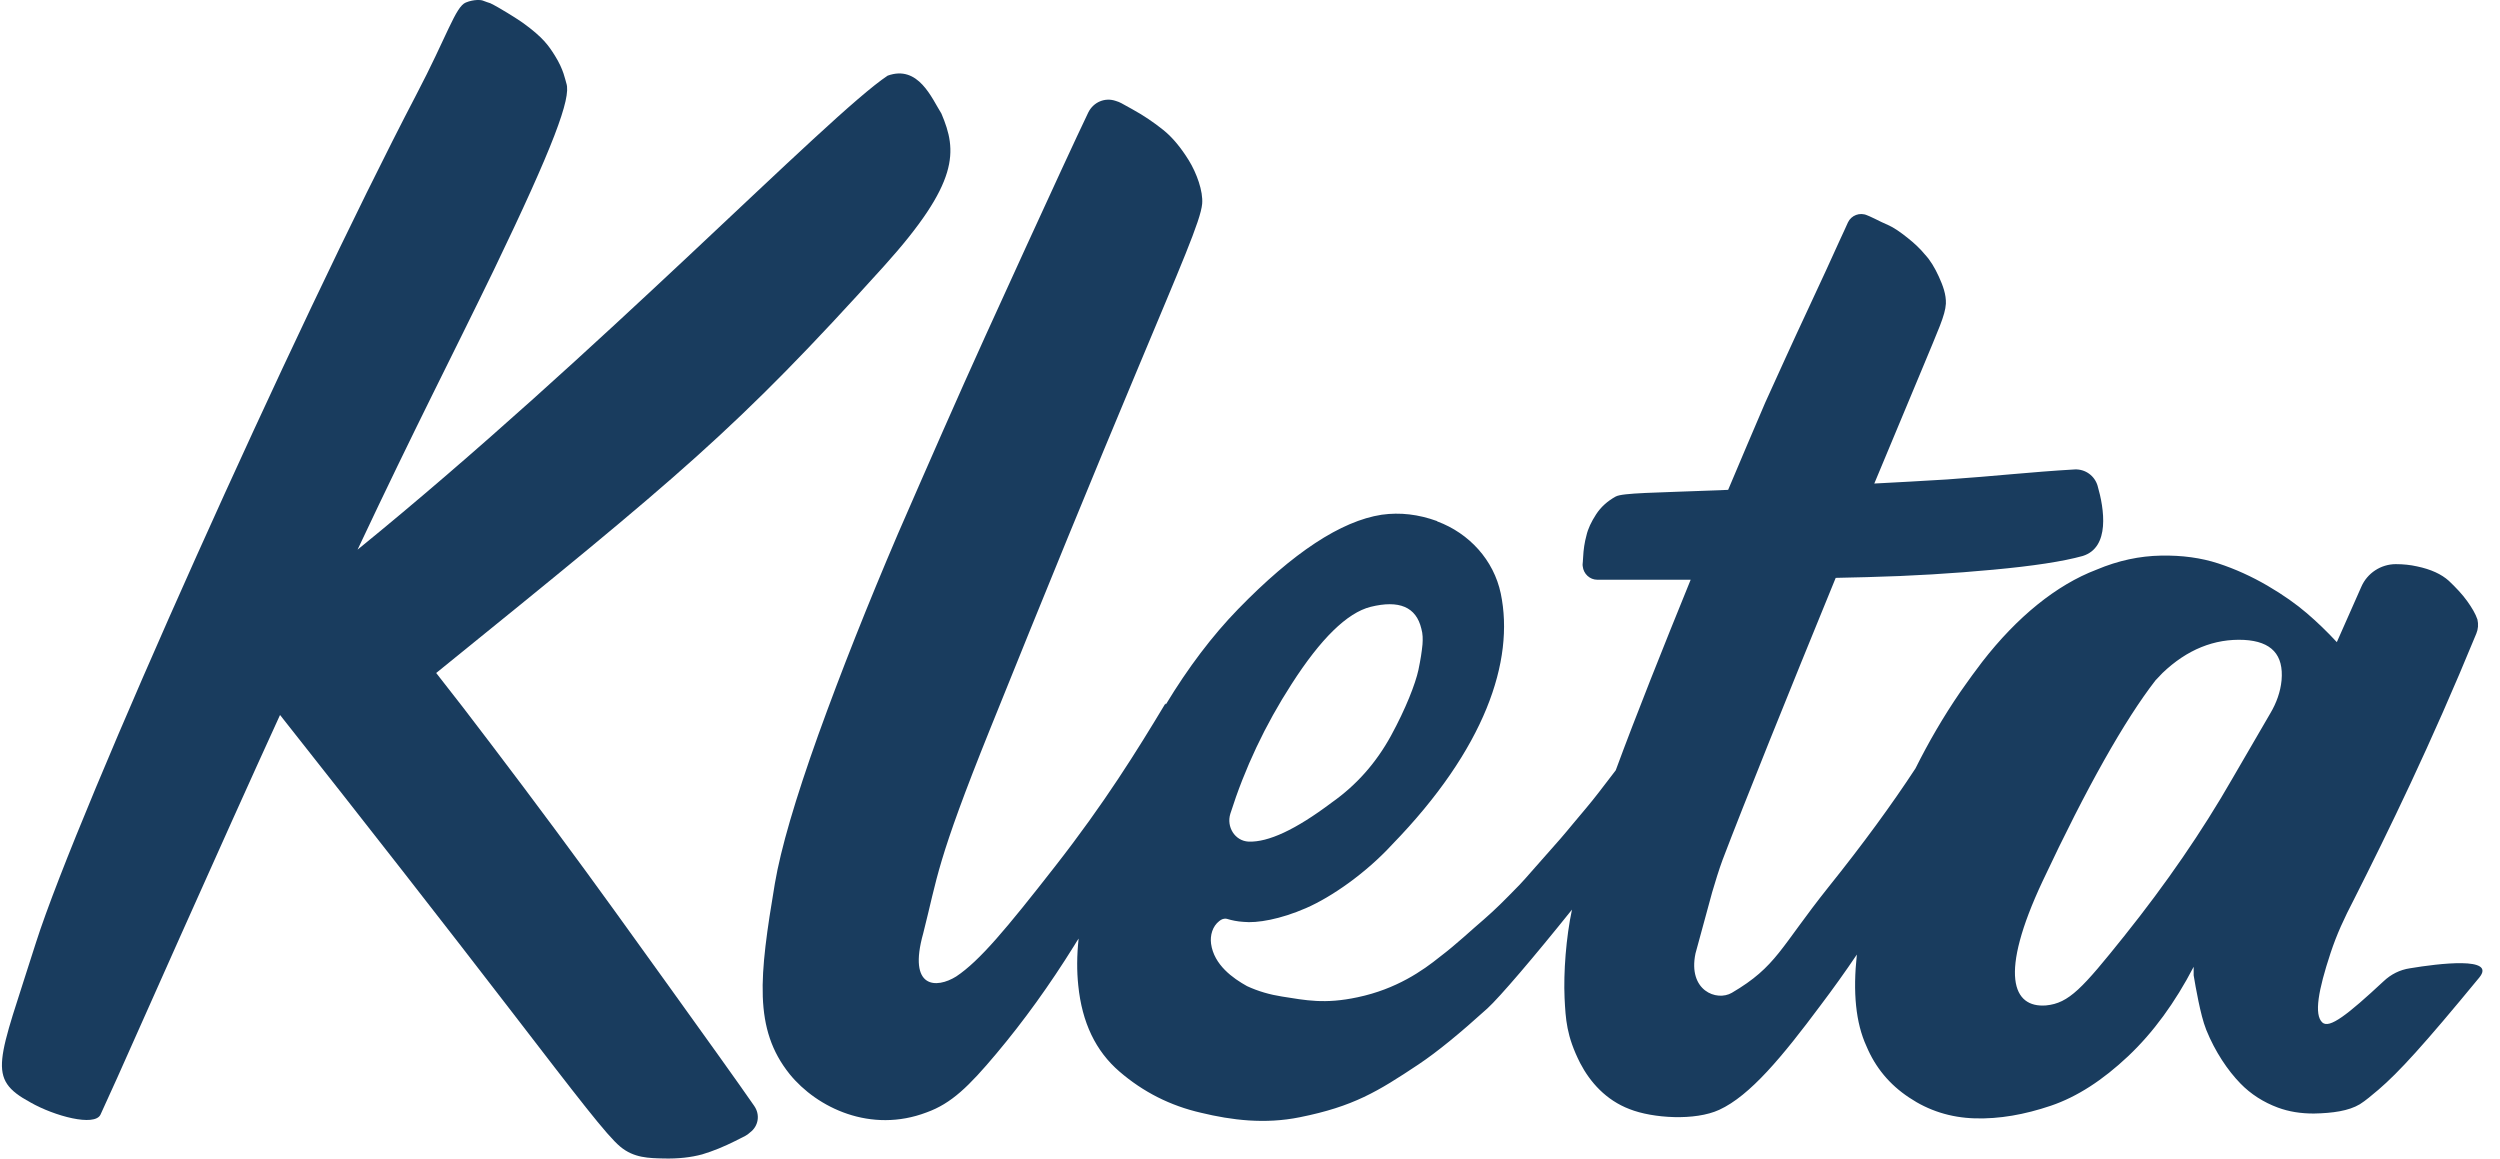 <svg width="82" height="38" viewBox="0 0 82 38" fill="none" xmlns="http://www.w3.org/2000/svg">
<path d="M39.723 30.956C39.686 30.675 39.772 30.383 39.99 30.212C40.063 30.152 40.149 30.115 40.246 30.139C40.404 30.188 40.587 30.225 40.781 30.237C41.231 30.286 41.998 30.152 42.837 29.786C43.677 29.421 44.796 28.641 45.66 27.703C48.702 24.571 49.687 21.684 49.225 19.466C48.994 18.37 48.191 17.492 47.144 17.103L47.132 17.09C46.524 16.871 45.928 16.798 45.319 16.883C43.981 17.09 42.412 18.126 40.611 19.978C39.759 20.855 38.968 21.903 38.238 23.109L38.226 23.073C37.289 24.632 36.231 26.338 34.613 28.409C32.995 30.481 32.131 31.516 31.364 32.028C30.72 32.43 29.77 32.442 30.281 30.615C30.756 28.75 30.707 28.3 32.484 23.889C34.26 19.479 35.866 15.555 37.302 12.132C38.737 8.696 39.382 7.234 39.431 6.685C39.467 6.271 39.248 5.674 38.993 5.26C38.737 4.846 38.457 4.504 38.153 4.261C37.849 4.017 37.508 3.785 37.131 3.578C36.754 3.371 36.754 3.359 36.596 3.31C36.243 3.188 35.866 3.347 35.696 3.688C35.501 4.102 35.197 4.736 34.807 5.589C34.077 7.173 33.25 8.976 32.325 11.011C31.401 13.045 30.452 15.214 29.454 17.505C28.469 19.807 27.593 22.013 26.838 24.108C26.084 26.216 25.61 27.837 25.415 28.982C24.904 32.028 24.709 33.746 25.901 35.232C26.802 36.341 28.566 37.182 30.391 36.487C31.206 36.195 31.778 35.634 32.678 34.562C33.579 33.49 34.43 32.308 35.233 31.017C35.282 30.931 35.331 30.858 35.379 30.785C35.318 31.346 35.318 31.857 35.367 32.32C35.489 33.539 35.939 34.477 36.718 35.147C37.496 35.817 38.384 36.268 39.394 36.499C40.404 36.743 41.487 36.877 42.631 36.646C44.395 36.292 45.186 35.805 46.524 34.915C47.144 34.501 47.886 33.892 48.787 33.076C49.188 32.71 50.332 31.37 51.561 29.835C51.366 30.749 51.281 31.894 51.318 32.735C51.354 33.429 51.378 33.977 51.828 34.867C52.157 35.5 52.68 36.085 53.447 36.378C54.213 36.682 55.6 36.767 56.391 36.402C57.401 35.939 58.459 34.66 59.712 32.978C60.126 32.43 60.528 31.869 60.905 31.309C60.771 32.552 60.868 33.551 61.221 34.318C61.513 35.013 61.975 35.574 62.62 36C63.253 36.426 63.971 36.658 64.774 36.682C65.577 36.706 66.404 36.56 67.268 36.268C68.132 35.975 68.971 35.427 69.799 34.647C70.626 33.868 71.344 32.881 71.952 31.711V31.991C71.989 32.211 72.037 32.491 72.11 32.844C72.183 33.185 72.256 33.502 72.366 33.782C72.658 34.501 73.071 35.111 73.485 35.537C73.826 35.89 74.251 36.158 74.714 36.329C75.079 36.463 75.456 36.524 75.894 36.524C76.514 36.512 77.038 36.438 77.403 36.219C77.597 36.097 77.792 35.927 78.011 35.744C78.68 35.171 79.495 34.282 81.32 32.064C81.892 31.37 79.994 31.602 79.045 31.76C78.717 31.809 78.425 31.955 78.181 32.186C76.989 33.295 76.405 33.746 76.174 33.539C75.894 33.283 76.04 32.479 76.442 31.26C76.648 30.639 76.879 30.139 77.22 29.481C78.327 27.288 79.727 24.425 81.223 20.782C81.284 20.636 81.296 20.477 81.26 20.319C81.199 20.136 81.077 19.929 80.919 19.71C80.761 19.491 80.554 19.271 80.323 19.052C80.079 18.833 79.739 18.674 79.276 18.577C79.057 18.528 78.826 18.504 78.583 18.504C78.096 18.504 77.646 18.796 77.451 19.247L76.648 21.062C76.332 20.721 76.004 20.404 75.663 20.112C75.322 19.82 74.896 19.515 74.373 19.21C73.85 18.906 73.315 18.662 72.755 18.479C72.195 18.297 71.575 18.211 70.881 18.224C70.188 18.236 69.482 18.382 68.764 18.686C67.45 19.186 66.161 20.234 65.017 21.708L64.689 22.147C64.53 22.378 64.421 22.512 64.299 22.695C63.739 23.511 63.253 24.352 62.827 25.205C62.061 26.375 61.112 27.678 59.968 29.104C58.386 31.09 58.277 31.699 56.805 32.564C56.306 32.856 55.357 32.491 55.612 31.273L56.16 29.262C56.245 28.97 56.391 28.494 56.501 28.202C57.206 26.35 58.654 22.756 60.211 18.954C60.552 18.942 60.893 18.942 61.233 18.93C62.693 18.894 64.08 18.808 65.382 18.686C66.684 18.565 67.657 18.418 68.314 18.236C69.215 17.955 69.02 16.688 68.801 15.933C68.704 15.604 68.399 15.385 68.059 15.397C66.587 15.482 65.455 15.616 63.861 15.726C63.034 15.774 62.243 15.823 61.477 15.86C62.024 14.544 62.559 13.265 63.058 12.071C63.581 10.803 63.8 10.353 63.825 9.963C63.837 9.658 63.727 9.366 63.594 9.073C63.46 8.781 63.314 8.537 63.143 8.354C62.985 8.16 62.791 7.977 62.559 7.794C62.328 7.611 62.121 7.465 61.927 7.38C61.732 7.294 61.683 7.27 61.489 7.173C61.294 7.087 61.319 7.087 61.245 7.063C61.002 6.953 60.722 7.063 60.613 7.294C60.54 7.453 60.455 7.648 60.345 7.879C60.102 8.428 59.737 9.207 59.262 10.231C58.788 11.242 58.338 12.241 57.9 13.204C57.51 14.117 57.097 15.08 56.683 16.067C56.598 16.067 56.501 16.079 56.415 16.079C54.237 16.164 53.228 16.164 52.996 16.286C52.729 16.433 52.51 16.627 52.352 16.871C52.194 17.115 52.084 17.346 52.035 17.566C51.974 17.785 51.938 18.029 51.926 18.284C51.914 18.54 51.901 18.491 51.914 18.577C51.938 18.82 52.145 19.015 52.388 19.015C52.656 19.015 53.045 19.015 53.556 19.015C54.14 19.015 54.773 19.015 55.454 19.015C54.542 21.257 53.666 23.45 52.996 25.266C52.473 25.948 52.339 26.131 52.023 26.509C51.78 26.789 51.439 27.215 51.184 27.508C50.563 28.202 49.991 28.872 49.845 29.018C49.298 29.579 49.067 29.811 48.677 30.152C48.288 30.481 47.777 30.968 47.23 31.382C46.67 31.833 45.806 32.442 44.529 32.71C43.446 32.942 42.825 32.808 42.047 32.686C41.657 32.625 41.268 32.515 40.903 32.345C40.441 32.089 39.82 31.65 39.723 30.956ZM40.355 26.691C40.83 25.193 41.499 23.779 42.363 22.439C43.324 20.941 44.188 20.1 44.954 19.905C45.891 19.673 46.451 19.905 46.621 20.624C46.67 20.794 46.67 20.965 46.658 21.136C46.633 21.391 46.597 21.623 46.524 21.976C46.426 22.427 46.11 23.243 45.624 24.133C45.137 25.022 44.492 25.753 43.677 26.326C42.497 27.215 41.596 27.63 40.952 27.605C40.501 27.581 40.222 27.118 40.355 26.691ZM74.835 22.317C74.799 22.695 74.665 23.061 74.471 23.389L73.217 25.546C72.232 27.264 71.052 28.982 69.677 30.7C68.302 32.418 67.864 32.905 67.11 32.978C66.015 33.063 65.552 31.979 67 28.897C68.448 25.814 69.689 23.621 70.699 22.317L70.93 22.074C71.733 21.306 72.633 20.941 73.607 20.989C74.507 21.038 74.909 21.477 74.835 22.317Z" fill="#193C5E"/>
<path d="M28.992 8.732C31.474 5.979 31.401 4.955 30.878 3.725C30.562 3.225 30.124 2.116 29.114 2.482C27.155 3.786 19.612 11.62 11.728 18.029C13.65 13.947 14.806 11.729 16.193 8.866C18.164 4.773 18.736 3.213 18.578 2.738C18.541 2.628 18.492 2.287 18.2 1.824C17.994 1.495 17.811 1.227 17.154 0.752C16.947 0.606 16.363 0.24 16.083 0.106C16.047 0.094 16.01 0.082 15.974 0.07L15.84 0.021C15.791 -0.004 15.548 -0.028 15.28 0.082C14.94 0.216 14.66 1.19 13.65 3.115C9.672 10.73 2.554 26.606 1.179 30.919C-0.062 34.855 -0.463 35.366 0.997 36.158C1.788 36.609 3.102 36.962 3.296 36.56C3.357 36.426 3.54 36.024 3.844 35.354C4.063 34.867 7.372 27.41 9.185 23.451C12.044 27.069 14.575 30.31 16.777 33.173C18.979 36.036 19.904 37.243 20.342 37.608C20.792 37.986 21.291 37.986 21.765 37.998C22.252 38.01 22.666 37.962 23.03 37.864C23.395 37.755 23.748 37.608 24.113 37.426C24.478 37.243 24.491 37.243 24.6 37.145C24.88 36.938 24.941 36.56 24.734 36.268C24.478 35.903 24.089 35.342 23.554 34.599C22.568 33.222 21.449 31.663 20.183 29.908C18.918 28.154 17.555 26.314 16.083 24.377C15.487 23.585 14.891 22.817 14.307 22.074C22.325 15.58 24.15 14.093 28.992 8.732Z" fill="#193C5E"/>
</svg>
